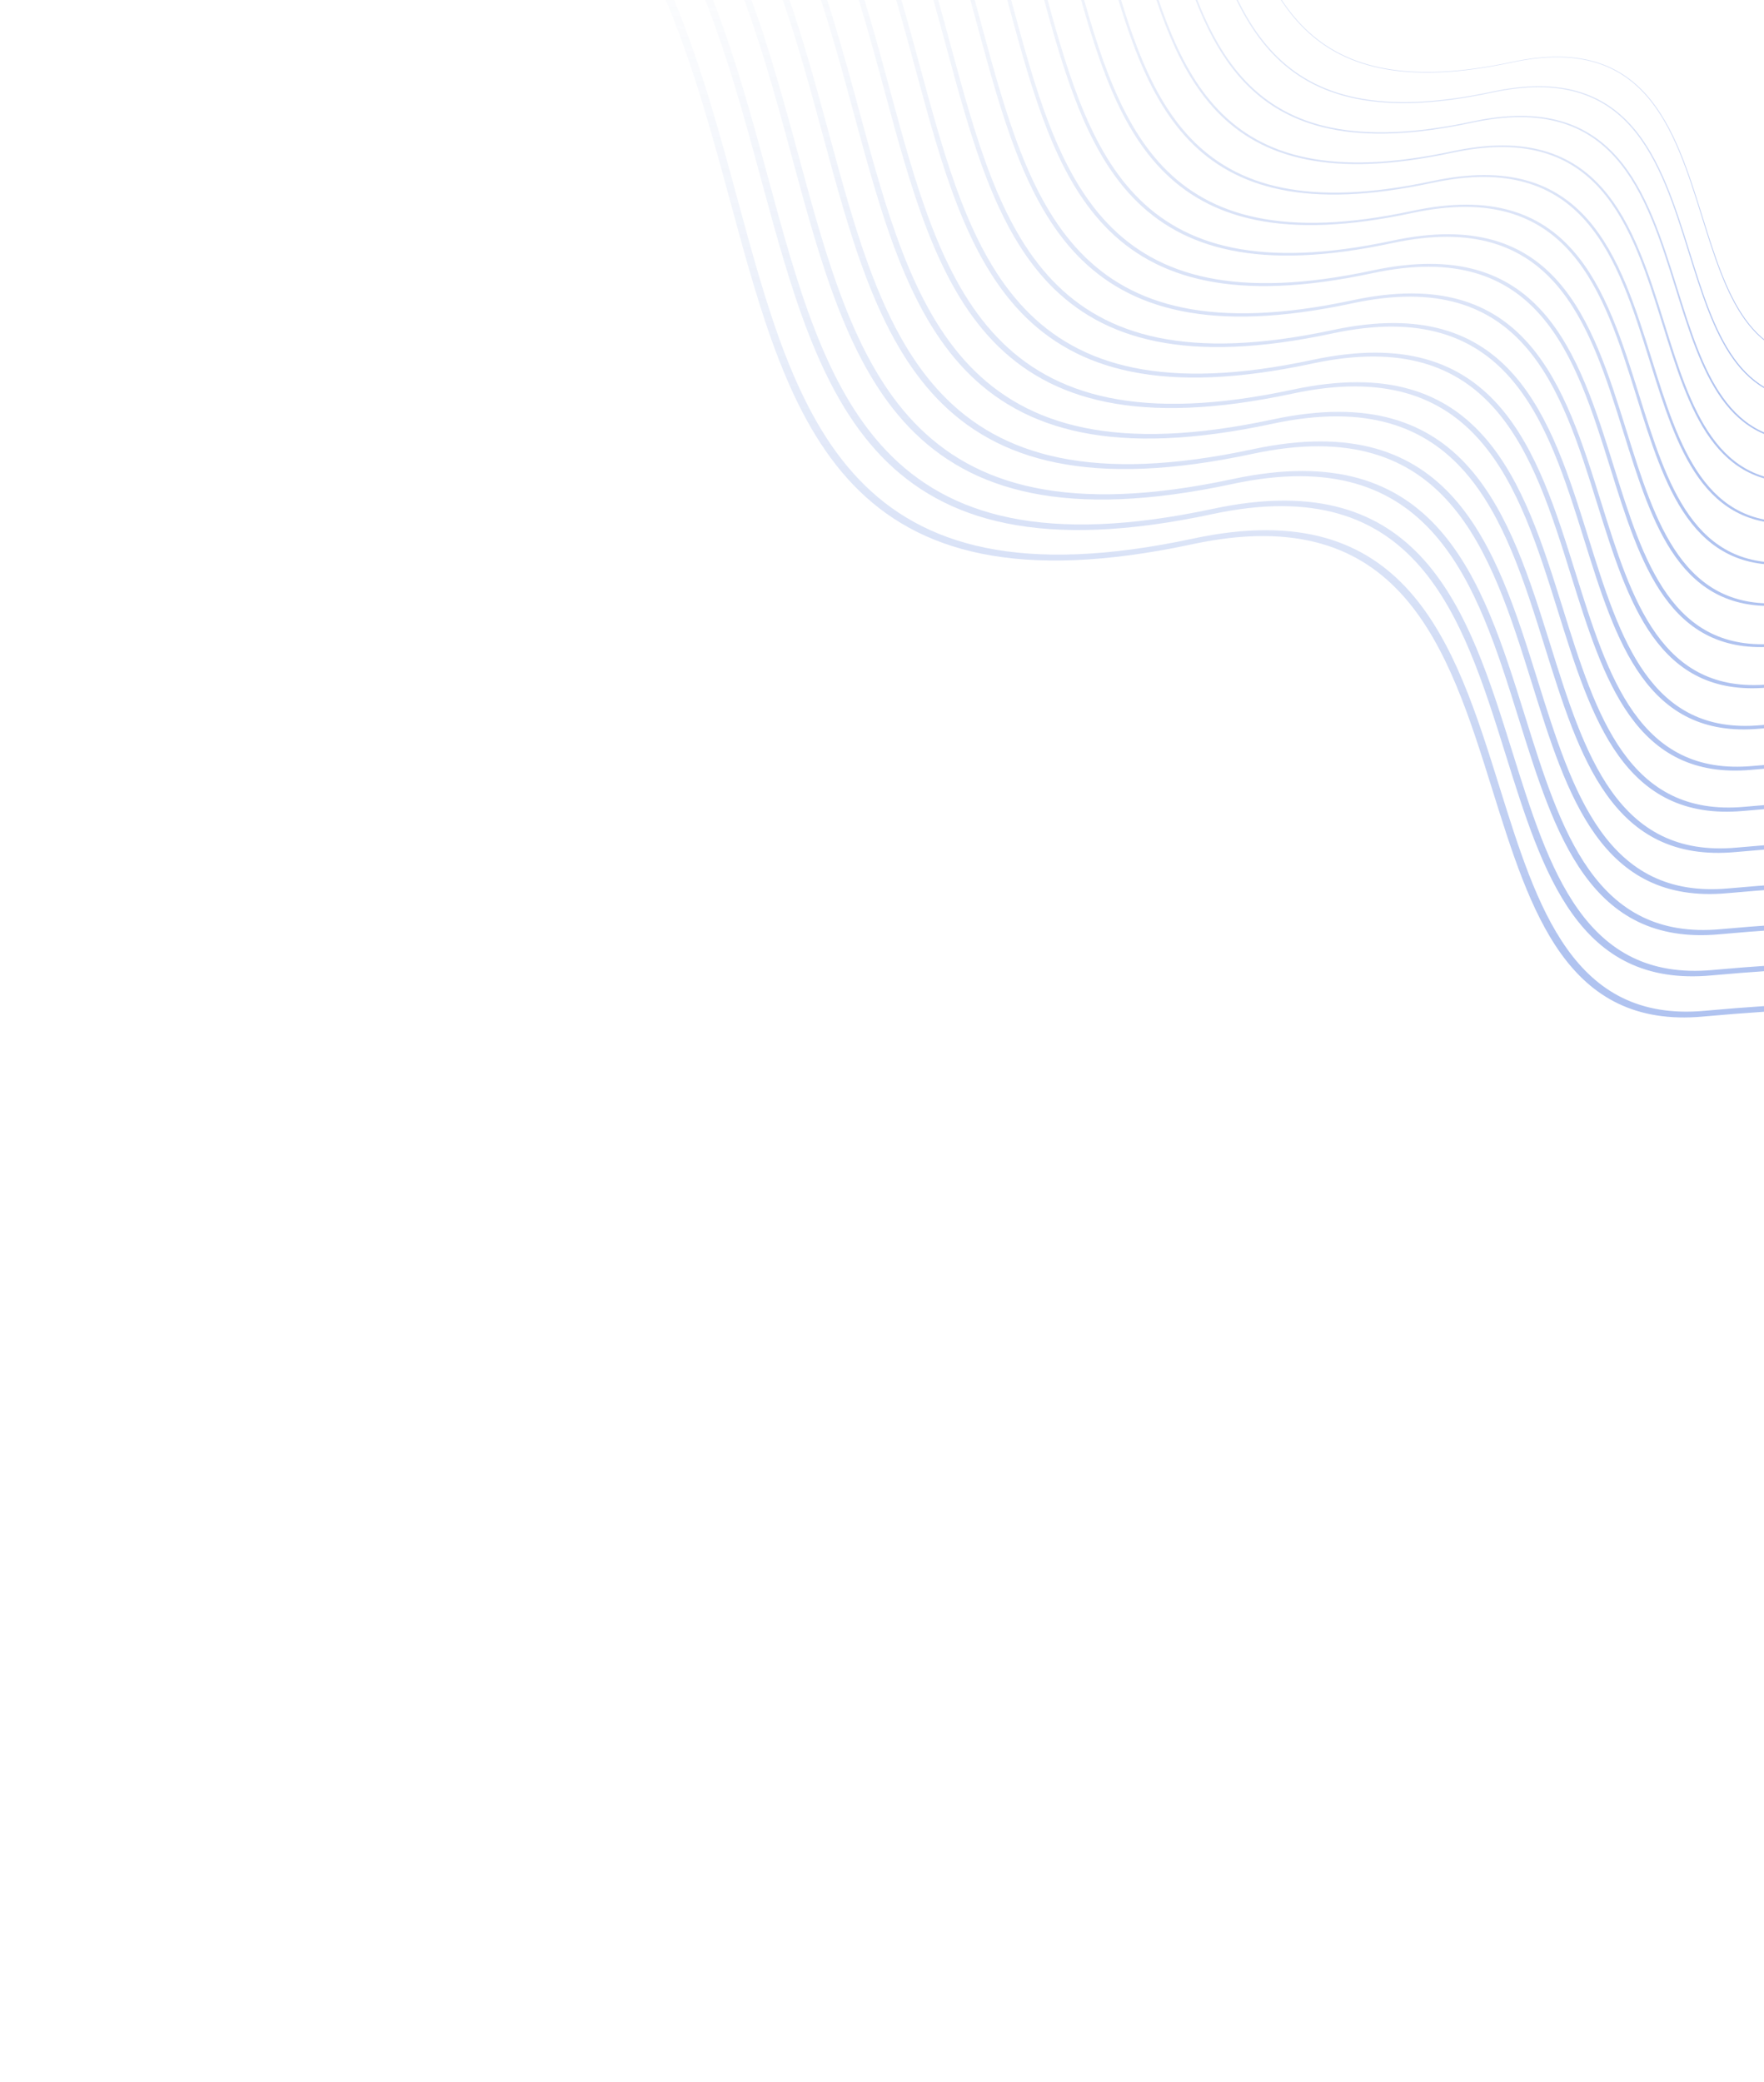 <svg width="494" height="583" viewBox="0 0 494 583" fill="none" xmlns="http://www.w3.org/2000/svg">
<g opacity="0.4">
<path d="M342.798 -42.458C353.412 -3.337 362.6 30.534 423.457 17.486C460.577 9.528 468.789 35.814 476.616 60.866C483.263 82.139 489.632 102.526 513.178 100.383C571.786 95.05 582.506 104.808 596.108 117.188C608.974 128.899 624.414 142.953 685.251 148.828C690.411 149.327 690.431 149.642 690.457 150.057C690.482 150.468 690.515 150.967 694.264 151.731L694.375 151.566C690.721 150.822 690.691 150.369 690.668 149.995C690.639 149.527 690.616 149.171 685.341 148.661C624.558 142.791 609.135 128.753 596.285 117.056C582.658 104.652 571.918 94.875 513.226 100.215C489.811 102.346 483.457 82.005 476.824 60.778C468.98 35.673 460.75 9.332 423.472 17.324C362.779 30.337 353.605 -3.481 343.007 -42.542C330.579 -88.352 316.198 -141.364 214.606 -134.652L214.553 -134.483C316.014 -141.188 330.382 -88.225 342.798 -42.458Z" fill="url(#paint0_linear_350_220)"/>
<path d="M334.154 -36.281C345.166 4.311 354.7 39.455 417.861 25.913C456.322 17.667 464.836 44.916 472.949 70.888C479.847 92.965 486.456 114.12 510.91 111.895C571.678 106.367 582.792 116.483 596.892 129.317C610.241 141.467 626.26 156.048 689.373 162.143C694.697 162.657 694.717 162.973 694.743 163.39C694.77 163.826 694.803 164.356 698.716 165.152L698.886 164.898C695.119 164.132 695.09 163.673 695.066 163.294C695.034 162.796 695.01 162.416 689.51 161.885C626.479 155.798 610.488 141.242 597.162 129.112C583.022 116.241 571.876 106.096 510.981 111.637C486.728 113.844 480.14 92.758 473.265 70.754C465.126 44.702 456.585 17.366 417.88 25.664C354.97 39.153 345.458 4.089 334.471 -36.409C321.579 -83.934 306.658 -138.93 201.257 -131.966L201.176 -131.708C306.379 -138.66 321.279 -83.74 334.154 -36.281Z" fill="url(#paint1_linear_350_220)"/>
<path d="M325.511 -30.095C336.922 11.968 346.802 48.384 412.267 34.348C452.068 25.815 460.884 54.029 469.285 80.918C476.433 103.797 483.283 125.722 508.646 123.415C571.573 117.689 583.079 128.164 597.68 141.452C611.511 154.042 628.108 169.149 693.498 175.464C698.985 175.995 699.006 176.312 699.031 176.732C699.061 177.192 699.096 177.751 703.172 178.581L703.402 178.239C699.522 177.45 699.492 176.985 699.468 176.602C699.435 176.072 699.41 175.67 693.685 175.116C628.407 168.812 611.846 153.738 598.046 141.177C583.391 127.838 571.842 117.325 508.742 123.066C483.652 125.349 476.831 103.517 469.712 80.735C461.277 53.736 452.426 25.406 412.295 34.011C347.168 47.975 337.317 11.667 325.941 -30.269C312.583 -79.508 297.125 -136.489 187.911 -129.273L187.802 -128.924C296.747 -136.124 312.178 -79.246 325.511 -30.095Z" fill="url(#paint2_linear_350_220)"/>
<path d="M316.868 -23.916C328.677 19.617 338.903 57.306 406.672 42.776C447.815 33.956 456.931 63.133 465.62 90.941C473.018 114.624 480.11 137.318 506.38 134.928C571.466 129.005 583.367 139.838 598.467 153.582C612.779 166.61 629.955 182.245 697.623 188.779C703.273 189.324 703.293 189.644 703.319 190.065C703.349 190.551 703.387 191.14 707.627 192.002L707.916 191.571C703.924 190.758 703.895 190.288 703.87 189.901C703.835 189.34 703.809 188.914 697.858 188.339C630.332 181.818 613.202 166.225 598.928 153.233C583.76 139.427 571.807 128.545 506.503 134.488C480.574 136.846 473.52 114.269 466.159 90.709C457.428 62.763 448.267 33.439 406.708 42.35C339.365 56.789 329.177 19.237 317.41 -24.138C303.588 -75.092 287.591 -134.057 174.565 -126.589L174.428 -126.15C287.113 -133.593 303.076 -74.757 316.868 -23.916Z" fill="url(#paint3_linear_350_220)"/>
<path d="M308.225 -17.739C320.434 27.265 331.004 66.227 401.079 51.203C443.563 42.094 452.979 72.236 461.955 100.962C469.605 125.448 476.935 148.911 504.115 146.439C571.36 140.32 583.654 151.512 599.253 165.71C614.049 179.176 631.804 195.337 701.747 202.092C707.56 202.653 707.58 202.975 707.607 203.398C707.64 203.908 707.679 204.527 712.082 205.422L712.431 204.903C708.327 204.068 708.297 203.592 708.272 203.201C708.234 202.61 708.206 202.161 702.032 201.563C632.258 194.825 614.559 178.714 599.811 165.29C584.13 151.017 571.77 139.767 504.263 145.909C477.496 148.344 470.209 125.021 462.604 100.683C453.578 71.79 444.106 41.473 401.121 50.689C331.561 65.603 321.036 26.805 308.878 -18.006C294.59 -70.675 278.056 -131.624 161.219 -123.903L161.053 -123.373C277.482 -131.066 293.974 -70.272 308.225 -17.739Z" fill="url(#paint4_linear_350_220)"/>
<path d="M299.581 -11.556C312.189 34.918 323.104 75.153 395.484 59.635C439.309 50.24 449.027 81.345 458.288 110.99C466.19 136.279 473.761 160.512 501.849 157.957C571.252 151.642 583.942 163.191 600.039 177.844C615.317 191.75 633.65 208.438 705.871 215.413C711.847 215.99 711.867 216.313 711.894 216.737C711.928 217.272 711.969 217.921 716.535 218.85L716.942 218.242C712.726 217.383 712.695 216.903 712.67 216.507C712.631 215.884 712.601 215.412 706.201 214.794C634.181 207.838 615.911 191.21 600.689 177.353C584.495 162.613 571.731 150.994 502.019 157.338C474.414 159.85 466.894 135.782 459.047 110.666C449.724 80.826 439.942 49.515 395.531 59.037C323.755 74.425 312.891 34.384 300.344 -11.865C285.591 -66.248 268.517 -129.183 147.87 -121.211L147.676 -120.591C267.847 -128.533 284.871 -65.782 299.581 -11.556Z" fill="url(#paint5_linear_350_220)"/>
<path d="M290.943 -5.378C303.949 42.566 315.21 84.075 389.894 68.063C435.06 58.379 445.079 90.449 454.628 121.012C462.78 147.104 470.591 172.107 499.589 169.468C571.152 162.957 584.235 174.864 600.831 189.971C616.591 204.316 635.503 221.531 709.999 228.726C716.138 229.318 716.159 229.643 716.186 230.07C716.221 230.63 716.265 231.308 720.993 232.271L721.461 231.574C717.132 230.693 717.101 230.207 717.077 229.806C717.036 229.154 717.004 228.657 710.379 228.017C636.112 220.844 617.272 203.698 601.576 189.409C584.869 174.202 571.699 162.216 499.784 168.759C471.34 171.347 463.588 146.533 455.497 120.64C445.878 89.853 435.785 57.548 389.948 67.376C315.953 83.24 304.752 41.954 291.816 -5.733C276.598 -61.831 258.986 -126.749 134.527 -118.525L134.305 -117.815C258.219 -126.004 275.773 -61.295 290.943 -5.378Z" fill="url(#paint6_linear_350_220)"/>
<path d="M282.298 0.805C295.702 50.22 307.309 93.002 384.297 76.496C430.804 66.524 441.125 99.558 450.96 131.041C459.362 157.935 467.415 183.707 497.32 180.987C571.042 174.279 584.518 186.545 601.615 202.107C617.857 216.891 637.349 234.631 714.121 242.047C720.424 242.655 720.444 242.982 720.471 243.411C720.509 243.995 720.553 244.705 725.445 245.7L725.972 244.914C721.531 244.01 721.499 243.518 721.475 243.113C721.433 242.429 721.4 241.909 714.549 241.248C638.033 233.858 618.626 216.194 602.456 201.473C585.235 185.799 571.661 173.444 497.541 180.188C468.26 182.852 460.274 157.293 451.94 130.622C442.026 98.888 431.622 65.59 384.359 75.724C308.147 92.063 296.61 49.532 283.283 0.407C267.599 -57.406 249.449 -124.309 121.179 -115.833L120.929 -115.032C248.583 -123.469 266.668 -56.802 282.298 0.805Z" fill="url(#paint7_linear_350_220)"/>
<path d="M273.654 6.984C287.459 57.869 299.411 101.925 378.703 84.924C426.55 74.666 437.172 108.664 447.295 141.064C455.949 168.762 464.241 195.303 495.055 192.5C570.937 185.595 584.806 198.22 602.403 214.236C619.127 229.458 639.197 247.727 718.246 255.361C724.711 255.986 724.732 256.313 724.76 256.744C724.798 257.353 724.845 258.092 729.901 259.12L730.487 258.246C725.933 257.319 725.902 256.822 725.876 256.413C725.83 255.698 725.797 255.154 718.721 254.472C639.958 246.865 619.982 228.682 603.337 213.531C585.602 197.389 571.624 184.665 495.3 191.61C465.18 194.35 456.962 168.046 448.386 140.597C438.175 107.916 427.461 73.624 378.772 84.062C300.344 100.877 288.469 57.101 274.751 6.539C258.602 -52.989 239.914 -121.876 107.833 -113.148L107.554 -112.257C238.951 -120.94 257.567 -52.316 273.654 6.984Z" fill="url(#paint8_linear_350_220)"/>
<path d="M265.013 13.168C279.216 65.524 291.514 110.852 373.11 93.358C422.298 82.812 433.222 117.773 443.631 151.093C452.536 179.593 461.069 206.905 492.792 204.018C570.833 196.917 585.095 209.9 603.191 226.371C620.398 242.033 641.046 260.828 722.372 268.682C729.002 269.322 729.022 269.651 729.05 270.083C729.09 270.718 729.139 271.487 734.357 272.549L735.003 271.585C730.338 270.636 730.305 270.134 730.279 269.719C730.232 268.975 730.196 268.407 722.897 267.703C641.887 259.879 621.342 241.178 604.221 225.595C585.973 208.986 571.59 195.894 493.063 203.039C462.105 205.856 453.654 178.806 444.834 150.579C434.327 116.951 423.303 81.666 373.187 92.41C292.543 109.7 280.329 64.679 266.221 12.679C249.607 -48.564 230.382 -119.435 94.488 -110.455L94.182 -109.474C229.32 -118.405 248.467 -47.824 265.013 13.168Z" fill="url(#paint9_linear_350_220)"/>
<path d="M256.369 19.349C270.97 73.175 283.613 119.776 367.515 101.787C418.044 90.953 429.267 126.879 439.965 161.117C449.12 190.421 457.894 218.502 490.524 215.532C570.724 208.234 585.381 221.575 603.975 238.501C621.664 254.601 642.891 273.924 726.494 281.998C733.286 282.654 733.307 282.984 733.334 283.42C733.376 284.078 733.426 284.877 738.809 285.973L739.513 284.92C734.736 283.948 734.704 283.44 734.677 283.021C734.628 282.245 734.592 281.655 727.066 280.928C643.809 272.888 622.693 253.669 605.099 237.654C586.338 220.577 571.551 207.117 490.818 214.463C459.022 217.356 450.338 189.561 441.277 160.555C430.473 125.98 419.139 89.701 367.596 100.751C284.735 118.516 272.183 72.251 257.686 18.813C240.607 -44.144 220.842 -117 81.139 -107.769L80.804 -106.697C219.685 -115.873 239.364 -43.334 256.369 19.349Z" fill="url(#paint10_linear_350_220)"/>
<path d="M247.726 25.525C262.727 80.821 275.715 128.695 361.921 110.212C413.791 99.092 425.316 135.981 436.301 171.138C445.707 201.244 454.72 230.094 488.26 227.043C570.618 219.55 585.669 233.248 604.763 250.628C622.934 267.167 644.741 287.017 730.62 295.31C737.575 295.982 737.596 296.315 737.624 296.752C737.667 297.435 737.719 298.264 743.264 299.393L744.028 298.252C739.138 297.258 739.106 296.743 739.079 296.321C739.028 295.515 738.99 294.901 731.239 294.153C645.737 285.893 624.052 266.156 605.983 249.709C586.709 232.164 571.516 218.336 488.58 225.883C455.945 228.852 447.029 200.311 437.724 170.528C426.627 135.005 414.981 97.732 362.012 109.09C276.934 127.33 264.044 79.82 249.158 24.944C231.613 -39.728 211.31 -114.568 67.795 -105.085L67.432 -103.922C210.053 -113.346 230.263 -38.85 247.726 25.525Z" fill="url(#paint11_linear_350_220)"/>
<path d="M239.084 31.711C254.483 88.478 267.817 137.625 356.327 118.648C409.539 107.24 421.365 145.092 432.636 181.167C442.294 212.077 451.548 241.697 485.996 238.563C570.514 230.873 585.958 244.929 605.551 262.765C624.205 279.744 646.589 300.119 734.745 308.633C741.863 309.321 741.885 309.654 741.912 310.093C741.957 310.801 742.011 311.661 747.72 312.822L748.544 311.593C743.542 310.575 743.509 310.055 743.482 309.628C743.428 308.791 743.39 308.154 735.414 307.383C647.661 298.91 625.408 278.654 606.865 261.775C587.077 243.763 571.48 229.567 486.34 237.314C452.867 240.36 443.718 211.074 434.169 180.512C422.774 144.043 410.819 105.776 356.424 117.438C269.129 136.154 255.902 87.399 240.625 31.085C222.615 -35.301 201.774 -112.125 54.447 -102.39L54.056 -101.138C200.42 -110.81 221.16 -34.355 239.084 31.711Z" fill="url(#paint12_linear_350_220)"/>
<path d="M230.441 37.888C246.24 96.126 259.917 146.547 350.733 127.075C405.286 115.379 417.414 154.195 428.971 191.19C438.879 222.903 448.374 253.291 483.732 250.074C570.408 242.188 586.246 256.603 606.339 274.892C625.475 292.31 648.439 313.212 738.87 321.946C746.152 322.65 746.173 322.985 746.2 323.425C746.246 324.158 746.302 325.048 752.174 326.242L753.058 324.923C747.943 323.883 747.91 323.358 747.883 322.926C747.829 322.058 747.786 321.398 739.587 320.606C649.587 311.914 626.764 291.141 607.747 273.831C587.445 255.352 571.444 240.787 484.101 248.734C449.79 251.856 440.408 221.824 430.615 190.486C418.926 153.068 406.659 113.809 350.838 125.777C261.324 144.969 247.76 94.969 232.093 37.217C213.618 -30.884 192.239 -109.692 41.102 -99.706L40.681 -98.362C190.786 -108.281 212.058 -29.869 230.441 37.888Z" fill="url(#paint13_linear_350_220)"/>
<path d="M221.799 44.067C237.997 103.776 252.021 155.468 345.14 135.504C401.033 123.52 413.462 163.301 425.307 201.213C435.466 233.728 445.201 264.887 481.468 261.587C570.304 253.504 586.535 268.277 607.126 287.022C626.745 304.878 650.287 326.307 742.996 335.261C750.44 335.98 750.462 336.316 750.49 336.759C750.537 337.517 750.595 338.436 756.631 339.664L757.573 338.257C752.347 337.193 752.313 336.664 752.285 336.227C752.229 335.328 752.185 334.645 743.76 333.831C651.514 324.922 628.121 303.63 608.63 285.888C587.815 266.942 571.409 252.009 481.861 260.156C446.713 263.354 437.097 232.577 427.062 200.46C415.076 162.096 402.499 121.843 345.251 134.116C253.523 153.782 239.62 102.538 223.564 43.349C204.624 -26.466 182.705 -107.259 27.757 -97.021L27.308 -95.587C181.155 -105.751 202.959 -25.382 221.799 44.067Z" fill="url(#paint14_linear_350_220)"/>
<path d="M213.155 50.249C229.752 111.427 244.122 164.394 339.544 143.935C396.778 131.665 409.508 172.409 421.64 211.24C432.05 244.559 442.025 276.487 479.2 273.105C570.195 264.825 586.819 279.957 607.912 299.155C628.012 317.451 652.134 339.407 747.118 348.581C754.726 349.315 754.747 349.654 754.775 350.099C754.824 350.882 754.886 351.83 761.083 353.091L762.084 351.596C756.745 350.509 756.712 349.974 756.683 349.533C756.625 348.603 756.58 347.895 747.931 347.06C653.436 337.934 629.474 316.125 609.508 297.951C588.18 278.537 571.369 263.236 479.617 271.584C443.63 274.859 433.782 243.337 423.505 210.442C411.223 171.131 398.336 129.883 339.662 142.463C245.716 162.605 231.476 110.116 215.029 49.489C195.624 -22.041 173.168 -104.818 14.409 -94.329L13.932 -92.805C171.521 -103.219 193.855 -20.892 213.155 50.249Z" fill="url(#paint15_linear_350_220)"/>
<path d="M766.6 364.928C761.149 363.819 761.114 363.278 761.086 362.833C761.026 361.872 760.98 361.141 752.105 360.284C655.362 350.941 630.832 328.613 610.392 310.008C588.55 290.126 571.334 274.457 477.378 283.006C440.553 286.356 430.472 254.089 419.951 220.416C407.375 180.158 394.177 137.917 334.075 150.803C237.913 171.42 223.335 117.686 206.498 55.621C186.627 -17.624 163.633 -102.385 1.062 -91.643L0.557 -90.029C161.888 -100.689 184.754 -16.405 204.511 56.429C221.507 119.078 236.222 173.317 333.949 152.365C392.525 139.806 405.556 181.514 417.975 221.264C428.636 255.385 438.852 288.083 476.934 284.618C570.089 276.143 587.107 291.633 608.699 311.286C629.282 330.02 653.982 352.503 751.243 361.896C759.015 362.646 759.036 362.986 759.064 363.433C759.116 364.239 759.178 365.219 765.539 366.513L766.6 364.928Z" fill="url(#paint16_linear_350_220)"/>
</g>
<defs>
<linearGradient id="paint0_linear_350_220" x1="505.494" y1="-98.302" x2="495.294" y2="89.213" gradientUnits="userSpaceOnUse">
<stop offset="0.134" stop-color="#C9D6EB" stop-opacity="0.15"/>
<stop offset="1" stop-color="#3968D9"/>
</linearGradient>
<linearGradient id="paint1_linear_350_220" x1="502.973" y1="-94.248" x2="492.404" y2="100.272" gradientUnits="userSpaceOnUse">
<stop offset="0.134" stop-color="#C9D6EB" stop-opacity="0.15"/>
<stop offset="1" stop-color="#3968D9"/>
</linearGradient>
<linearGradient id="paint2_linear_350_220" x1="500.457" y1="-90.186" x2="489.519" y2="111.339" gradientUnits="userSpaceOnUse">
<stop offset="0.134" stop-color="#C9D6EB" stop-opacity="0.15"/>
<stop offset="1" stop-color="#3968D9"/>
</linearGradient>
<linearGradient id="paint3_linear_350_220" x1="497.939" y1="-86.131" x2="486.632" y2="122.397" gradientUnits="userSpaceOnUse">
<stop offset="0.134" stop-color="#C9D6EB" stop-opacity="0.15"/>
<stop offset="1" stop-color="#3968D9"/>
</linearGradient>
<linearGradient id="paint4_linear_350_220" x1="495.422" y1="-82.077" x2="483.747" y2="133.456" gradientUnits="userSpaceOnUse">
<stop offset="0.134" stop-color="#C9D6EB" stop-opacity="0.15"/>
<stop offset="1" stop-color="#3968D9"/>
</linearGradient>
<linearGradient id="paint5_linear_350_220" x1="492.902" y1="-78.015" x2="480.857" y2="144.521" gradientUnits="userSpaceOnUse">
<stop offset="0.134" stop-color="#C9D6EB" stop-opacity="0.15"/>
<stop offset="1" stop-color="#3968D9"/>
</linearGradient>
<linearGradient id="paint6_linear_350_220" x1="490.389" y1="-73.961" x2="477.976" y2="155.58" gradientUnits="userSpaceOnUse">
<stop offset="0.134" stop-color="#C9D6EB" stop-opacity="0.15"/>
<stop offset="1" stop-color="#3968D9"/>
</linearGradient>
<linearGradient id="paint7_linear_350_220" x1="487.869" y1="-69.899" x2="475.086" y2="166.646" gradientUnits="userSpaceOnUse">
<stop offset="0.134" stop-color="#C9D6EB" stop-opacity="0.15"/>
<stop offset="1" stop-color="#3968D9"/>
</linearGradient>
<linearGradient id="paint8_linear_350_220" x1="485.351" y1="-65.845" x2="472.199" y2="177.705" gradientUnits="userSpaceOnUse">
<stop offset="0.134" stop-color="#C9D6EB" stop-opacity="0.15"/>
<stop offset="1" stop-color="#3968D9"/>
</linearGradient>
<linearGradient id="paint9_linear_350_220" x1="482.836" y1="-61.783" x2="469.315" y2="188.771" gradientUnits="userSpaceOnUse">
<stop offset="0.134" stop-color="#C9D6EB" stop-opacity="0.15"/>
<stop offset="1" stop-color="#3968D9"/>
</linearGradient>
<linearGradient id="paint10_linear_350_220" x1="480.315" y1="-57.726" x2="466.424" y2="199.832" gradientUnits="userSpaceOnUse">
<stop offset="0.134" stop-color="#C9D6EB" stop-opacity="0.15"/>
<stop offset="1" stop-color="#3968D9"/>
</linearGradient>
<linearGradient id="paint11_linear_350_220" x1="477.798" y1="-53.672" x2="463.539" y2="210.89" gradientUnits="userSpaceOnUse">
<stop offset="0.134" stop-color="#C9D6EB" stop-opacity="0.15"/>
<stop offset="1" stop-color="#3968D9"/>
</linearGradient>
<linearGradient id="paint12_linear_350_220" x1="475.281" y1="-49.61" x2="460.653" y2="221.957" gradientUnits="userSpaceOnUse">
<stop offset="0.134" stop-color="#C9D6EB" stop-opacity="0.15"/>
<stop offset="1" stop-color="#3968D9"/>
</linearGradient>
<linearGradient id="paint13_linear_350_220" x1="472.764" y1="-45.556" x2="457.767" y2="233.014" gradientUnits="userSpaceOnUse">
<stop offset="0.134" stop-color="#C9D6EB" stop-opacity="0.15"/>
<stop offset="1" stop-color="#3968D9"/>
</linearGradient>
<linearGradient id="paint14_linear_350_220" x1="470.247" y1="-41.501" x2="454.881" y2="244.074" gradientUnits="userSpaceOnUse">
<stop offset="0.134" stop-color="#C9D6EB" stop-opacity="0.15"/>
<stop offset="1" stop-color="#3968D9"/>
</linearGradient>
<linearGradient id="paint15_linear_350_220" x1="467.727" y1="-37.44" x2="451.991" y2="255.139" gradientUnits="userSpaceOnUse">
<stop offset="0.134" stop-color="#C9D6EB" stop-opacity="0.15"/>
<stop offset="1" stop-color="#3968D9"/>
</linearGradient>
<linearGradient id="paint16_linear_350_220" x1="465.21" y1="-33.385" x2="449.106" y2="266.199" gradientUnits="userSpaceOnUse">
<stop offset="0.134" stop-color="#C9D6EB" stop-opacity="0.15"/>
<stop offset="1" stop-color="#3968D9"/>
</linearGradient>
</defs>
</svg>
